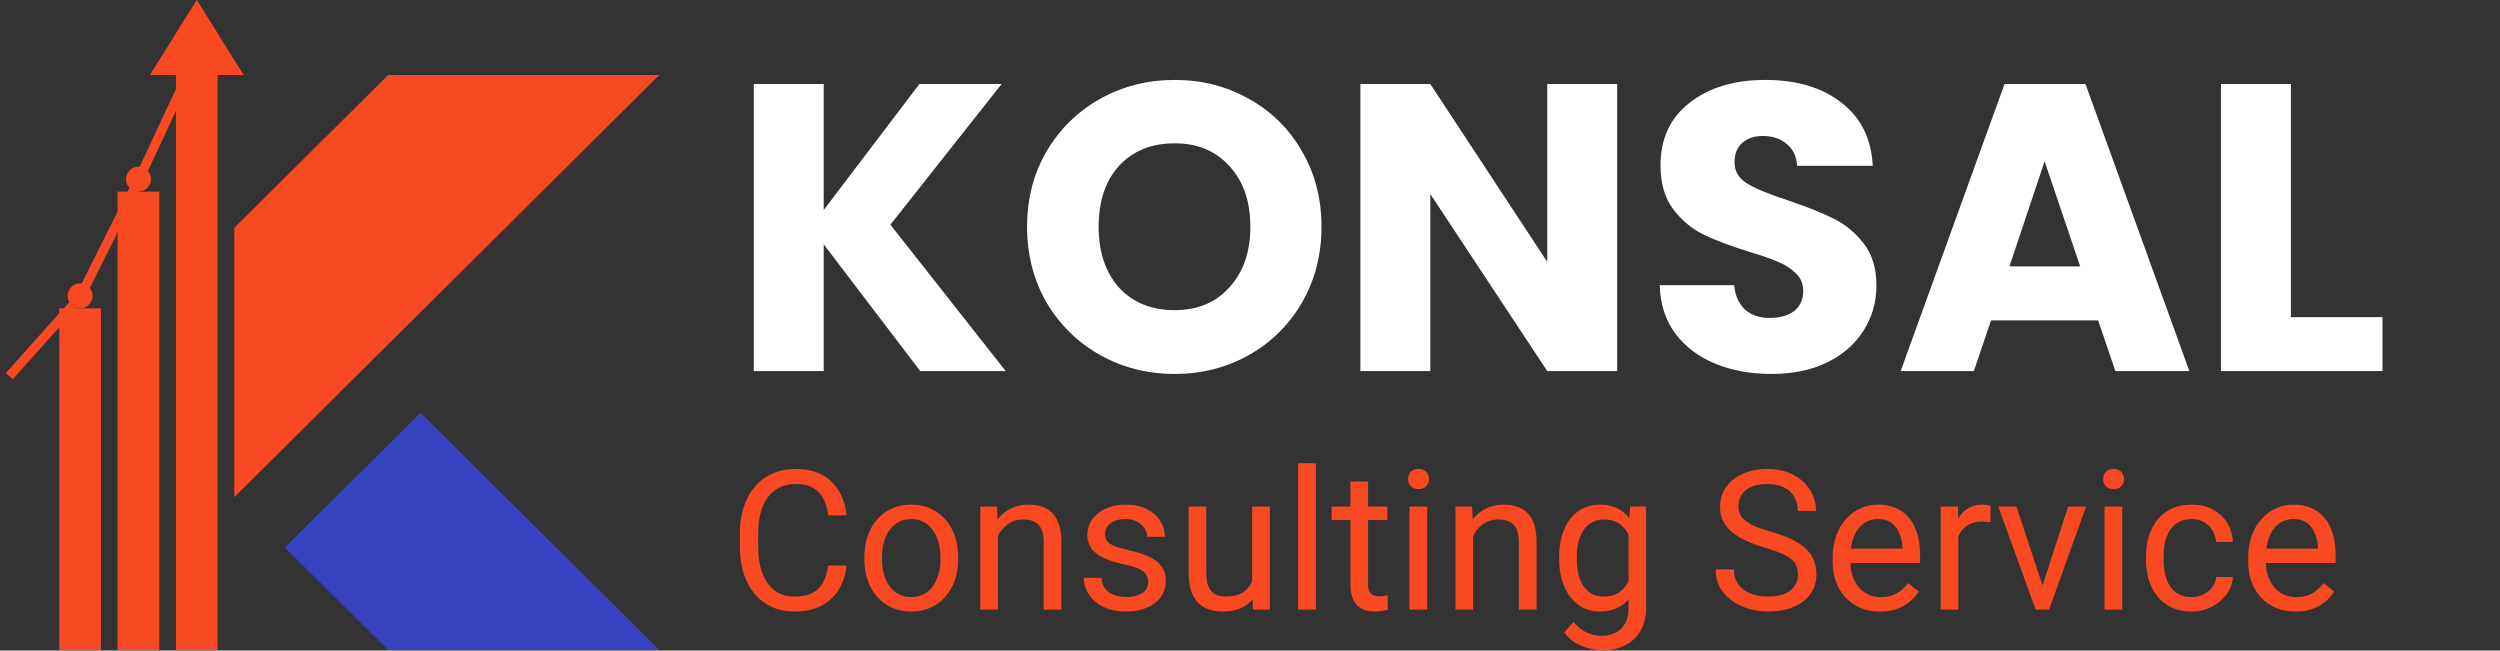 <svg width="269" height="70" viewBox="0 0 269 70" fill="none" xmlns="http://www.w3.org/2000/svg">
<rect x="0" y="0" width="269" height="70" fill="#333333" stroke="none"/>
<path fill-rule="evenodd" clip-rule="evenodd" d="M45.245 44.415L70.941 69.94H41.765L30.657 58.905L45.245 44.415Z" fill="#3843C1"/>
<path d="M25.711 24.722L41.971 8.57H69.728L25.711 52.294V24.722Z" fill="#F84923" stroke="#F84923"/>
<path d="M17.029 7.57L21.175 0.943L25.32 7.57L17.029 7.57Z" fill="#F84923" stroke="#F84923"/>
<rect x="19.434" y="8.57" width="3.483" height="60.87" fill="#F84923" stroke="#F84923"/>
<rect x="13.156" y="21.123" width="3.483" height="48.317" fill="#F84923" stroke="#F84923"/>
<circle cx="8.621" cy="31.832" r="0.845" fill="#F84923" stroke="#F84923"/>
<circle cx="14.898" cy="19.278" r="0.845" fill="#F84923" stroke="#F84923"/>
<rect x="6.88" y="33.677" width="3.483" height="35.764" fill="#F84923" stroke="#F84923"/>
<path d="M1 40.474L8.622 31.956L14.898 19.402L21.175 5.952" stroke="#F84923"/>
<path d="M99.017 39.928L88.633 26.288V39.928H81.109V9.04H88.633V22.593L98.929 9.04H107.773L95.805 24.177L108.213 39.928H99.017ZM126.397 40.236C123.493 40.236 120.823 39.562 118.389 38.212C115.983 36.863 114.062 34.986 112.625 32.581C111.217 30.146 110.513 27.418 110.513 24.396C110.513 21.375 111.217 18.662 112.625 16.256C114.062 13.851 115.983 11.974 118.389 10.624C120.823 9.275 123.493 8.6 126.397 8.6C129.301 8.6 131.955 9.275 134.361 10.624C136.795 11.974 138.702 13.851 140.081 16.256C141.489 18.662 142.193 21.375 142.193 24.396C142.193 27.418 141.489 30.146 140.081 32.581C138.673 34.986 136.766 36.863 134.361 38.212C131.955 39.562 129.301 40.236 126.397 40.236ZM126.397 33.373C128.861 33.373 130.826 32.551 132.293 30.909C133.789 29.266 134.537 27.095 134.537 24.396C134.537 21.669 133.789 19.498 132.293 17.884C130.826 16.242 128.861 15.421 126.397 15.421C123.903 15.421 121.909 16.227 120.413 17.84C118.946 19.454 118.213 21.639 118.213 24.396C118.213 27.125 118.946 29.31 120.413 30.953C121.909 32.566 123.903 33.373 126.397 33.373ZM174.01 39.928H166.486L153.902 20.877V39.928H146.378V9.04H153.902L166.486 28.18V9.04H174.01V39.928ZM190.64 40.236C188.382 40.236 186.358 39.87 184.568 39.136C182.779 38.403 181.342 37.318 180.256 35.88C179.2 34.443 178.643 32.712 178.584 30.689H186.592C186.71 31.832 187.106 32.712 187.78 33.328C188.455 33.915 189.335 34.209 190.42 34.209C191.535 34.209 192.415 33.959 193.06 33.461C193.706 32.932 194.028 32.214 194.028 31.305C194.028 30.542 193.764 29.911 193.236 29.413C192.738 28.914 192.107 28.503 191.344 28.18C190.611 27.858 189.555 27.491 188.176 27.081C186.182 26.465 184.554 25.849 183.292 25.233C182.031 24.616 180.946 23.707 180.036 22.505C179.127 21.302 178.672 19.733 178.672 17.797C178.672 14.922 179.714 12.678 181.796 11.065C183.879 9.422 186.592 8.6 189.936 8.6C193.339 8.6 196.082 9.422 198.164 11.065C200.247 12.678 201.362 14.937 201.508 17.84H193.368C193.31 16.843 192.943 16.066 192.268 15.508C191.594 14.922 190.728 14.629 189.672 14.629C188.763 14.629 188.03 14.878 187.472 15.377C186.915 15.846 186.636 16.535 186.636 17.445C186.636 18.442 187.106 19.219 188.044 19.776C188.983 20.334 190.45 20.935 192.444 21.581C194.439 22.255 196.052 22.901 197.284 23.517C198.546 24.133 199.631 25.027 200.54 26.201C201.45 27.374 201.904 28.884 201.904 30.733C201.904 32.492 201.45 34.091 200.54 35.529C199.66 36.966 198.37 38.11 196.668 38.961C194.967 39.811 192.958 40.236 190.64 40.236ZM225.763 34.472H214.235L212.387 39.928H204.511L215.687 9.04H224.399L235.575 39.928H227.611L225.763 34.472ZM223.827 28.665L219.999 17.357L216.215 28.665H223.827ZM246.5 34.12H256.356V39.928H238.976V9.04H246.5V34.12Z" fill="white"/>
<path d="M89.127 60.848H91.096C90.993 61.791 90.723 62.635 90.286 63.38C89.848 64.126 89.23 64.717 88.43 65.154C87.63 65.585 86.632 65.8 85.436 65.8C84.561 65.8 83.764 65.636 83.046 65.308C82.335 64.98 81.724 64.515 81.211 63.914C80.698 63.305 80.302 62.577 80.022 61.73C79.748 60.875 79.611 59.925 79.611 58.879V57.392C79.611 56.346 79.748 55.399 80.022 54.552C80.302 53.697 80.702 52.966 81.221 52.357C81.748 51.749 82.38 51.281 83.118 50.953C83.856 50.624 84.687 50.46 85.61 50.46C86.738 50.46 87.691 50.672 88.471 51.096C89.25 51.52 89.855 52.108 90.286 52.86C90.723 53.605 90.993 54.47 91.096 55.454H89.127C89.031 54.757 88.853 54.159 88.594 53.66C88.334 53.154 87.965 52.764 87.486 52.491C87.008 52.217 86.382 52.081 85.61 52.081C84.947 52.081 84.362 52.207 83.856 52.46C83.357 52.713 82.937 53.072 82.595 53.537C82.26 54.002 82.007 54.559 81.836 55.208C81.665 55.857 81.58 56.579 81.58 57.372V58.879C81.58 59.61 81.655 60.297 81.806 60.94C81.963 61.583 82.199 62.147 82.513 62.632C82.828 63.117 83.228 63.5 83.713 63.78C84.198 64.054 84.772 64.19 85.436 64.19C86.276 64.19 86.946 64.057 87.445 63.791C87.944 63.524 88.32 63.141 88.573 62.642C88.833 62.143 89.018 61.545 89.127 60.848ZM93.003 60.171V59.935C93.003 59.135 93.119 58.394 93.352 57.71C93.584 57.02 93.919 56.421 94.356 55.916C94.794 55.403 95.324 55.006 95.946 54.726C96.568 54.439 97.265 54.295 98.038 54.295C98.817 54.295 99.518 54.439 100.14 54.726C100.769 55.006 101.302 55.403 101.739 55.916C102.184 56.421 102.522 57.02 102.754 57.71C102.987 58.394 103.103 59.135 103.103 59.935V60.171C103.103 60.971 102.987 61.712 102.754 62.396C102.522 63.08 102.184 63.678 101.739 64.19C101.302 64.696 100.772 65.093 100.15 65.38C99.535 65.66 98.837 65.8 98.058 65.8C97.279 65.8 96.578 65.66 95.956 65.38C95.334 65.093 94.801 64.696 94.356 64.19C93.919 63.678 93.584 63.08 93.352 62.396C93.119 61.712 93.003 60.971 93.003 60.171ZM94.9 59.935V60.171C94.9 60.725 94.965 61.248 95.095 61.74C95.225 62.225 95.419 62.656 95.679 63.032C95.946 63.408 96.277 63.705 96.674 63.924C97.07 64.136 97.532 64.242 98.058 64.242C98.578 64.242 99.032 64.136 99.422 63.924C99.818 63.705 100.146 63.408 100.406 63.032C100.666 62.656 100.861 62.225 100.991 61.74C101.127 61.248 101.196 60.725 101.196 60.171V59.935C101.196 59.388 101.127 58.872 100.991 58.387C100.861 57.895 100.663 57.46 100.396 57.084C100.136 56.702 99.808 56.401 99.412 56.182C99.022 55.963 98.564 55.854 98.038 55.854C97.518 55.854 97.06 55.963 96.664 56.182C96.274 56.401 95.946 56.702 95.679 57.084C95.419 57.46 95.225 57.895 95.095 58.387C94.965 58.872 94.9 59.388 94.9 59.935ZM107.379 56.869V65.595H105.482V54.501H107.276L107.379 56.869ZM106.928 59.627L106.138 59.597C106.145 58.838 106.258 58.137 106.477 57.495C106.695 56.845 107.003 56.281 107.399 55.803C107.796 55.324 108.268 54.955 108.814 54.695C109.368 54.429 109.98 54.295 110.65 54.295C111.197 54.295 111.689 54.371 112.126 54.521C112.564 54.665 112.937 54.897 113.244 55.218C113.559 55.54 113.798 55.956 113.962 56.469C114.126 56.975 114.208 57.594 114.208 58.325V65.595H112.301V58.305C112.301 57.724 112.215 57.259 112.044 56.91C111.874 56.555 111.624 56.298 111.296 56.141C110.968 55.977 110.564 55.895 110.086 55.895C109.614 55.895 109.184 55.994 108.794 56.192C108.411 56.391 108.08 56.664 107.799 57.013C107.526 57.361 107.311 57.761 107.153 58.212C107.003 58.657 106.928 59.128 106.928 59.627ZM123.549 62.652C123.549 62.379 123.488 62.126 123.365 61.894C123.249 61.654 123.006 61.439 122.637 61.248C122.274 61.049 121.728 60.878 120.996 60.735C120.381 60.605 119.824 60.451 119.325 60.273C118.833 60.096 118.412 59.88 118.063 59.627C117.722 59.374 117.458 59.077 117.274 58.735C117.089 58.394 116.997 57.994 116.997 57.536C116.997 57.098 117.093 56.685 117.284 56.295C117.482 55.905 117.759 55.56 118.115 55.259C118.477 54.959 118.911 54.723 119.417 54.552C119.923 54.381 120.487 54.295 121.109 54.295C121.998 54.295 122.756 54.453 123.385 54.767C124.014 55.081 124.496 55.502 124.831 56.028C125.166 56.548 125.333 57.126 125.333 57.761H123.437C123.437 57.454 123.344 57.156 123.16 56.869C122.982 56.575 122.719 56.333 122.37 56.141C122.028 55.95 121.608 55.854 121.109 55.854C120.583 55.854 120.155 55.936 119.827 56.1C119.506 56.257 119.27 56.459 119.12 56.705C118.976 56.951 118.904 57.211 118.904 57.484C118.904 57.69 118.938 57.874 119.007 58.038C119.082 58.195 119.212 58.342 119.396 58.479C119.581 58.609 119.841 58.732 120.176 58.848C120.511 58.964 120.938 59.081 121.458 59.197C122.367 59.402 123.115 59.648 123.703 59.935C124.291 60.222 124.729 60.574 125.016 60.991C125.303 61.408 125.446 61.914 125.446 62.509C125.446 62.994 125.344 63.438 125.139 63.842C124.94 64.245 124.65 64.594 124.267 64.888C123.891 65.175 123.44 65.4 122.914 65.564C122.394 65.722 121.81 65.8 121.16 65.8C120.183 65.8 119.355 65.626 118.679 65.277C118.002 64.929 117.489 64.478 117.141 63.924C116.792 63.37 116.618 62.786 116.618 62.17H118.525C118.552 62.69 118.703 63.103 118.976 63.411C119.25 63.712 119.584 63.927 119.981 64.057C120.377 64.18 120.771 64.242 121.16 64.242C121.68 64.242 122.114 64.173 122.462 64.037C122.818 63.9 123.088 63.712 123.272 63.473C123.457 63.233 123.549 62.96 123.549 62.652ZM134.726 63.032V54.501H136.633V65.595H134.818L134.726 63.032ZM135.085 60.694L135.875 60.673C135.875 61.412 135.796 62.095 135.639 62.724C135.488 63.346 135.242 63.886 134.9 64.344C134.559 64.802 134.111 65.161 133.557 65.421C133.003 65.674 132.33 65.8 131.537 65.8C130.997 65.8 130.501 65.722 130.05 65.564C129.606 65.407 129.223 65.165 128.902 64.836C128.581 64.508 128.331 64.081 128.153 63.555C127.982 63.028 127.897 62.396 127.897 61.658V54.501H129.794V61.678C129.794 62.177 129.849 62.591 129.958 62.919C130.074 63.24 130.228 63.497 130.419 63.688C130.618 63.873 130.836 64.002 131.076 64.078C131.322 64.153 131.575 64.19 131.834 64.19C132.641 64.19 133.28 64.037 133.752 63.729C134.224 63.415 134.562 62.994 134.767 62.468C134.979 61.935 135.085 61.343 135.085 60.694ZM141.586 49.845V65.595H139.679V49.845H141.586ZM149.276 54.501V55.956H143.278V54.501H149.276ZM145.308 51.804H147.205V62.847C147.205 63.223 147.263 63.507 147.379 63.698C147.496 63.89 147.646 64.016 147.831 64.078C148.015 64.139 148.213 64.17 148.425 64.17C148.583 64.17 148.747 64.156 148.917 64.129C149.095 64.095 149.229 64.067 149.317 64.047L149.328 65.595C149.177 65.643 148.979 65.688 148.733 65.728C148.494 65.776 148.203 65.8 147.861 65.8C147.396 65.8 146.969 65.708 146.58 65.523C146.19 65.339 145.879 65.031 145.646 64.601C145.421 64.163 145.308 63.575 145.308 62.837V51.804ZM153.562 54.501V65.595H151.655V54.501H153.562ZM151.512 51.558C151.512 51.25 151.604 50.99 151.789 50.778C151.98 50.566 152.26 50.46 152.629 50.46C152.992 50.46 153.269 50.566 153.46 50.778C153.658 50.99 153.757 51.25 153.757 51.558C153.757 51.852 153.658 52.105 153.46 52.316C153.269 52.522 152.992 52.624 152.629 52.624C152.26 52.624 151.98 52.522 151.789 52.316C151.604 52.105 151.512 51.852 151.512 51.558ZM158.505 56.869V65.595H156.608V54.501H158.402L158.505 56.869ZM158.054 59.627L157.264 59.597C157.271 58.838 157.384 58.137 157.603 57.495C157.821 56.845 158.129 56.281 158.525 55.803C158.922 55.324 159.394 54.955 159.94 54.695C160.494 54.429 161.106 54.295 161.776 54.295C162.323 54.295 162.815 54.371 163.252 54.521C163.69 54.665 164.062 54.897 164.37 55.218C164.685 55.54 164.924 55.956 165.088 56.469C165.252 56.975 165.334 57.594 165.334 58.325V65.595H163.427V58.305C163.427 57.724 163.341 57.259 163.17 56.91C163 56.555 162.75 56.298 162.422 56.141C162.094 55.977 161.69 55.895 161.212 55.895C160.74 55.895 160.31 55.994 159.92 56.192C159.537 56.391 159.206 56.664 158.925 57.013C158.652 57.361 158.437 57.761 158.279 58.212C158.129 58.657 158.054 59.128 158.054 59.627ZM175.403 54.501H177.126V65.359C177.126 66.337 176.928 67.171 176.531 67.861C176.135 68.552 175.581 69.075 174.87 69.43C174.166 69.793 173.353 69.974 172.43 69.974C172.047 69.974 171.596 69.912 171.076 69.789C170.563 69.673 170.058 69.471 169.559 69.184C169.066 68.904 168.653 68.524 168.318 68.046L169.312 66.918C169.777 67.478 170.263 67.868 170.769 68.087C171.281 68.306 171.787 68.415 172.286 68.415C172.888 68.415 173.407 68.302 173.845 68.077C174.282 67.851 174.621 67.516 174.86 67.072C175.106 66.634 175.229 66.094 175.229 65.452V56.941L175.403 54.501ZM167.764 60.171V59.956C167.764 59.108 167.863 58.339 168.062 57.648C168.267 56.951 168.557 56.353 168.933 55.854C169.316 55.355 169.777 54.972 170.317 54.706C170.857 54.432 171.466 54.295 172.143 54.295C172.84 54.295 173.448 54.419 173.968 54.665C174.494 54.904 174.938 55.256 175.301 55.721C175.67 56.179 175.96 56.732 176.172 57.382C176.384 58.031 176.531 58.766 176.613 59.586V60.53C176.538 61.343 176.391 62.075 176.172 62.724C175.96 63.373 175.67 63.927 175.301 64.385C174.938 64.843 174.494 65.195 173.968 65.441C173.441 65.681 172.826 65.8 172.122 65.8C171.459 65.8 170.857 65.66 170.317 65.38C169.784 65.1 169.326 64.707 168.943 64.201C168.561 63.695 168.267 63.1 168.062 62.416C167.863 61.726 167.764 60.977 167.764 60.171ZM169.661 59.956V60.171C169.661 60.725 169.716 61.244 169.825 61.73C169.941 62.215 170.116 62.642 170.348 63.011C170.587 63.38 170.892 63.671 171.261 63.883C171.63 64.088 172.071 64.19 172.583 64.19C173.212 64.19 173.732 64.057 174.142 63.791C174.552 63.524 174.877 63.172 175.116 62.734C175.362 62.297 175.554 61.822 175.69 61.309V58.838C175.615 58.462 175.499 58.1 175.342 57.751C175.191 57.395 174.993 57.081 174.747 56.808C174.508 56.527 174.21 56.305 173.855 56.141C173.5 55.977 173.083 55.895 172.604 55.895C172.084 55.895 171.637 56.004 171.261 56.223C170.892 56.435 170.587 56.729 170.348 57.105C170.116 57.474 169.941 57.905 169.825 58.397C169.716 58.882 169.661 59.402 169.661 59.956ZM193.46 61.822C193.46 61.473 193.406 61.166 193.296 60.899C193.194 60.626 193.009 60.379 192.743 60.161C192.483 59.942 192.121 59.733 191.656 59.535C191.198 59.337 190.617 59.135 189.913 58.93C189.174 58.711 188.508 58.469 187.913 58.202C187.318 57.929 186.809 57.618 186.385 57.269C185.961 56.92 185.637 56.52 185.411 56.069C185.186 55.618 185.073 55.102 185.073 54.521C185.073 53.94 185.192 53.403 185.432 52.911C185.671 52.419 186.013 51.992 186.457 51.629C186.908 51.26 187.445 50.973 188.067 50.768C188.689 50.563 189.383 50.46 190.148 50.46C191.27 50.46 192.22 50.676 192.999 51.106C193.785 51.53 194.383 52.087 194.793 52.778C195.204 53.461 195.409 54.193 195.409 54.972H193.44C193.44 54.412 193.32 53.916 193.081 53.485C192.842 53.048 192.479 52.706 191.994 52.46C191.509 52.207 190.894 52.081 190.148 52.081C189.444 52.081 188.863 52.187 188.405 52.398C187.947 52.61 187.605 52.898 187.38 53.26C187.161 53.622 187.052 54.036 187.052 54.501C187.052 54.815 187.117 55.102 187.247 55.362C187.383 55.615 187.592 55.851 187.872 56.069C188.159 56.288 188.521 56.49 188.959 56.674C189.403 56.859 189.933 57.037 190.548 57.208C191.396 57.447 192.127 57.713 192.743 58.007C193.358 58.301 193.864 58.633 194.26 59.002C194.664 59.364 194.961 59.778 195.152 60.243C195.351 60.701 195.45 61.22 195.45 61.801C195.45 62.41 195.327 62.96 195.081 63.452C194.834 63.944 194.482 64.365 194.024 64.713C193.566 65.062 193.016 65.332 192.374 65.523C191.738 65.708 191.027 65.8 190.241 65.8C189.55 65.8 188.87 65.705 188.2 65.513C187.537 65.322 186.932 65.035 186.385 64.652C185.845 64.269 185.411 63.797 185.083 63.237C184.762 62.669 184.601 62.013 184.601 61.268H186.57C186.57 61.781 186.669 62.222 186.867 62.591C187.065 62.953 187.335 63.254 187.677 63.493C188.026 63.732 188.419 63.91 188.856 64.026C189.301 64.136 189.762 64.19 190.241 64.19C190.931 64.19 191.516 64.095 191.994 63.903C192.473 63.712 192.835 63.438 193.081 63.083C193.334 62.727 193.46 62.307 193.46 61.822ZM202.289 65.8C201.517 65.8 200.816 65.67 200.187 65.411C199.565 65.144 199.028 64.772 198.577 64.293C198.133 63.815 197.791 63.247 197.552 62.591C197.312 61.935 197.193 61.217 197.193 60.438V60.007C197.193 59.105 197.326 58.301 197.593 57.597C197.859 56.886 198.222 56.285 198.68 55.792C199.138 55.3 199.657 54.928 200.238 54.675C200.819 54.422 201.421 54.295 202.043 54.295C202.836 54.295 203.52 54.432 204.094 54.706C204.675 54.979 205.15 55.362 205.519 55.854C205.888 56.339 206.162 56.914 206.339 57.577C206.517 58.233 206.606 58.951 206.606 59.73V60.581H198.321V59.033H204.709V58.889C204.682 58.397 204.579 57.919 204.401 57.454C204.23 56.989 203.957 56.606 203.581 56.305C203.205 56.004 202.692 55.854 202.043 55.854C201.612 55.854 201.216 55.946 200.854 56.131C200.491 56.309 200.18 56.575 199.92 56.931C199.661 57.286 199.459 57.72 199.315 58.233C199.172 58.746 199.1 59.337 199.1 60.007V60.438C199.1 60.964 199.172 61.459 199.315 61.924C199.466 62.382 199.681 62.786 199.961 63.134C200.249 63.483 200.594 63.756 200.997 63.955C201.407 64.153 201.872 64.252 202.392 64.252C203.062 64.252 203.629 64.115 204.094 63.842C204.559 63.568 204.965 63.203 205.314 62.745L206.462 63.657C206.223 64.019 205.919 64.365 205.55 64.693C205.181 65.021 204.726 65.288 204.186 65.493C203.653 65.698 203.021 65.8 202.289 65.8ZM210.718 56.244V65.595H208.821V54.501H210.667L210.718 56.244ZM214.184 54.439L214.173 56.203C214.016 56.169 213.866 56.148 213.722 56.141C213.585 56.127 213.428 56.121 213.25 56.121C212.813 56.121 212.427 56.189 212.092 56.326C211.757 56.462 211.473 56.654 211.241 56.9C211.008 57.146 210.824 57.44 210.687 57.782C210.557 58.117 210.472 58.486 210.431 58.889L209.897 59.197C209.897 58.527 209.962 57.898 210.092 57.31C210.229 56.722 210.438 56.203 210.718 55.752C210.998 55.294 211.354 54.938 211.784 54.685C212.222 54.425 212.741 54.295 213.343 54.295C213.479 54.295 213.637 54.312 213.814 54.347C213.992 54.374 214.115 54.405 214.184 54.439ZM219.495 63.883L222.53 54.501H224.468L220.479 65.595H219.208L219.495 63.883ZM216.962 54.501L220.09 63.934L220.305 65.595H219.034L215.014 54.501H216.962ZM228.354 54.501V65.595H226.447V54.501H228.354ZM226.304 51.558C226.304 51.25 226.396 50.99 226.581 50.778C226.772 50.566 227.052 50.46 227.421 50.46C227.784 50.46 228.061 50.566 228.252 50.778C228.45 50.99 228.549 51.25 228.549 51.558C228.549 51.852 228.45 52.105 228.252 52.316C228.061 52.522 227.784 52.624 227.421 52.624C227.052 52.624 226.772 52.522 226.581 52.316C226.396 52.105 226.304 51.852 226.304 51.558ZM235.84 64.242C236.291 64.242 236.708 64.149 237.091 63.965C237.474 63.78 237.788 63.527 238.034 63.206C238.28 62.878 238.42 62.505 238.455 62.088H240.259C240.225 62.745 240.003 63.356 239.593 63.924C239.189 64.484 238.66 64.939 238.003 65.288C237.347 65.629 236.626 65.8 235.84 65.8C235.006 65.8 234.278 65.653 233.656 65.359C233.041 65.065 232.528 64.662 232.118 64.149C231.714 63.637 231.41 63.049 231.205 62.386C231.007 61.716 230.908 61.008 230.908 60.263V59.833C230.908 59.087 231.007 58.383 231.205 57.72C231.41 57.05 231.714 56.459 232.118 55.946C232.528 55.434 233.041 55.03 233.656 54.736C234.278 54.442 235.006 54.295 235.84 54.295C236.708 54.295 237.467 54.473 238.116 54.829C238.766 55.177 239.275 55.656 239.644 56.264C240.02 56.866 240.225 57.549 240.259 58.315H238.455C238.42 57.857 238.291 57.443 238.065 57.074C237.846 56.705 237.545 56.411 237.163 56.192C236.787 55.967 236.346 55.854 235.84 55.854C235.259 55.854 234.77 55.97 234.374 56.203C233.984 56.428 233.673 56.736 233.44 57.126C233.215 57.508 233.051 57.935 232.948 58.407C232.853 58.872 232.805 59.347 232.805 59.833V60.263C232.805 60.748 232.853 61.227 232.948 61.699C233.044 62.17 233.205 62.598 233.43 62.98C233.663 63.363 233.974 63.671 234.363 63.903C234.76 64.129 235.252 64.242 235.84 64.242ZM246.996 65.8C246.224 65.8 245.523 65.67 244.894 65.411C244.272 65.144 243.735 64.772 243.284 64.293C242.84 63.815 242.498 63.247 242.259 62.591C242.02 61.935 241.9 61.217 241.9 60.438V60.007C241.9 59.105 242.033 58.301 242.3 57.597C242.566 56.886 242.929 56.285 243.387 55.792C243.845 55.3 244.364 54.928 244.945 54.675C245.526 54.422 246.128 54.295 246.75 54.295C247.543 54.295 248.227 54.432 248.801 54.706C249.382 54.979 249.857 55.362 250.226 55.854C250.595 56.339 250.869 56.914 251.046 57.577C251.224 58.233 251.313 58.951 251.313 59.73V60.581H243.028V59.033H249.416V58.889C249.389 58.397 249.286 57.919 249.108 57.454C248.938 56.989 248.664 56.606 248.288 56.305C247.912 56.004 247.399 55.854 246.75 55.854C246.319 55.854 245.923 55.946 245.561 56.131C245.198 56.309 244.887 56.575 244.627 56.931C244.368 57.286 244.166 57.72 244.022 58.233C243.879 58.746 243.807 59.337 243.807 60.007V60.438C243.807 60.964 243.879 61.459 244.022 61.924C244.173 62.382 244.388 62.786 244.668 63.134C244.956 63.483 245.301 63.756 245.704 63.955C246.114 64.153 246.579 64.252 247.099 64.252C247.769 64.252 248.336 64.115 248.801 63.842C249.266 63.568 249.672 63.203 250.021 62.745L251.169 63.657C250.93 64.019 250.626 64.365 250.257 64.693C249.888 65.021 249.433 65.288 248.893 65.493C248.36 65.698 247.728 65.8 246.996 65.8Z" fill="#F84923"/>
</svg>
